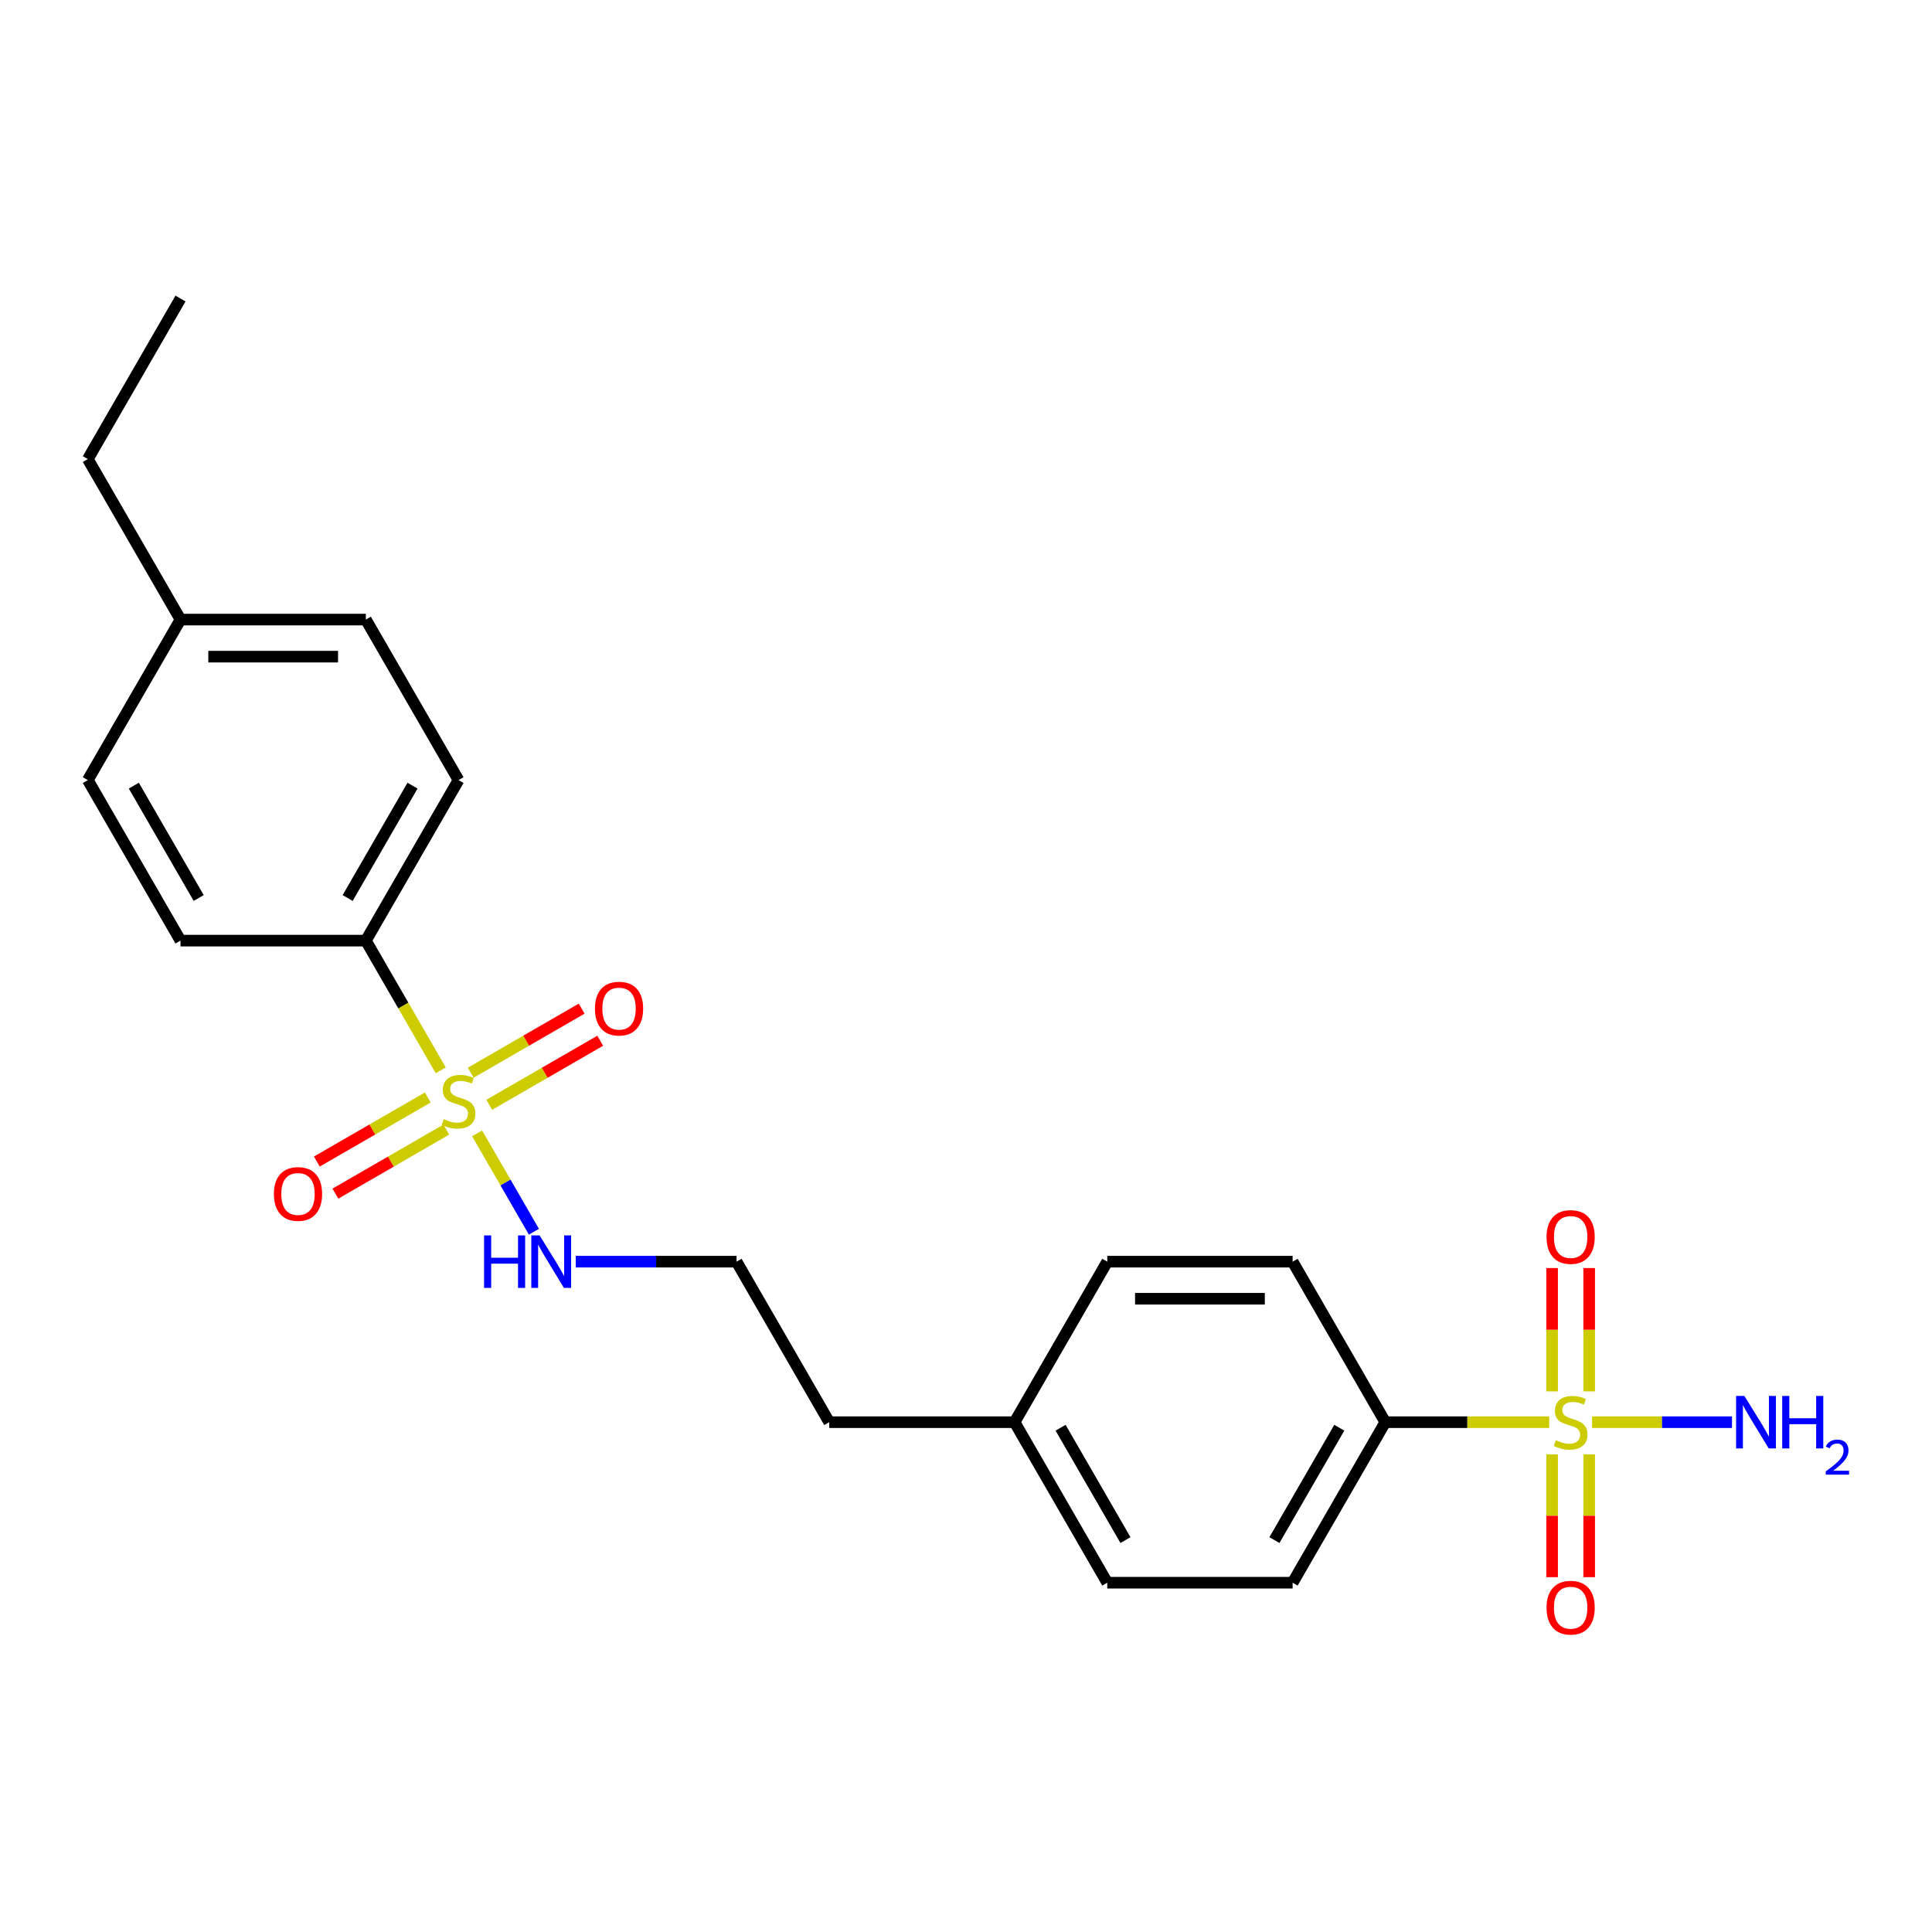 <?xml version='1.0' encoding='iso-8859-1'?>
<svg version='1.1' baseProfile='full'
              xmlns='http://www.w3.org/2000/svg'
                      xmlns:rdkit='http://www.rdkit.org/xml'
                      xmlns:xlink='http://www.w3.org/1999/xlink'
                  xml:space='preserve'
width='1000px' height='1000px' viewBox='0 0 1000 1000'>
<!-- END OF HEADER -->
<rect style='opacity:1.0;fill:#FFFFFF;stroke:none' width='1000' height='1000' x='0' y='0'> </rect>
<path class='bond-1' d='M 228.126,554.005 L 208.744,520.435' style='fill:none;fill-rule:evenodd;stroke:#CCCC00;stroke-width:6px;stroke-linecap:butt;stroke-linejoin:miter;stroke-opacity:1' />
<path class='bond-1' d='M 208.744,520.435 L 189.363,486.865' style='fill:none;fill-rule:evenodd;stroke:#000000;stroke-width:6px;stroke-linecap:butt;stroke-linejoin:miter;stroke-opacity:1' />
<path class='bond-3' d='M 253.239,571.845 L 281.952,555.267' style='fill:none;fill-rule:evenodd;stroke:#CCCC00;stroke-width:6px;stroke-linecap:butt;stroke-linejoin:miter;stroke-opacity:1' />
<path class='bond-3' d='M 281.952,555.267 L 310.664,538.69' style='fill:none;fill-rule:evenodd;stroke:#FF0000;stroke-width:6px;stroke-linecap:butt;stroke-linejoin:miter;stroke-opacity:1' />
<path class='bond-3' d='M 243.645,555.228 L 272.358,538.65' style='fill:none;fill-rule:evenodd;stroke:#CCCC00;stroke-width:6px;stroke-linecap:butt;stroke-linejoin:miter;stroke-opacity:1' />
<path class='bond-3' d='M 272.358,538.65 L 301.071,522.073' style='fill:none;fill-rule:evenodd;stroke:#FF0000;stroke-width:6px;stroke-linecap:butt;stroke-linejoin:miter;stroke-opacity:1' />
<path class='bond-4' d='M 221.425,568.056 L 192.712,584.633' style='fill:none;fill-rule:evenodd;stroke:#CCCC00;stroke-width:6px;stroke-linecap:butt;stroke-linejoin:miter;stroke-opacity:1' />
<path class='bond-4' d='M 192.712,584.633 L 163.999,601.211' style='fill:none;fill-rule:evenodd;stroke:#FF0000;stroke-width:6px;stroke-linecap:butt;stroke-linejoin:miter;stroke-opacity:1' />
<path class='bond-4' d='M 231.019,584.673 L 202.306,601.251' style='fill:none;fill-rule:evenodd;stroke:#CCCC00;stroke-width:6px;stroke-linecap:butt;stroke-linejoin:miter;stroke-opacity:1' />
<path class='bond-4' d='M 202.306,601.251 L 173.593,617.828' style='fill:none;fill-rule:evenodd;stroke:#FF0000;stroke-width:6px;stroke-linecap:butt;stroke-linejoin:miter;stroke-opacity:1' />
<path class='bond-7' d='M 246.959,586.625 L 261.655,612.079' style='fill:none;fill-rule:evenodd;stroke:#CCCC00;stroke-width:6px;stroke-linecap:butt;stroke-linejoin:miter;stroke-opacity:1' />
<path class='bond-7' d='M 261.655,612.079 L 276.351,637.534' style='fill:none;fill-rule:evenodd;stroke:#0000FF;stroke-width:6px;stroke-linecap:butt;stroke-linejoin:miter;stroke-opacity:1' />
<path class='bond-0' d='M 801.855,736.121 L 759.44,736.121' style='fill:none;fill-rule:evenodd;stroke:#CCCC00;stroke-width:6px;stroke-linecap:butt;stroke-linejoin:miter;stroke-opacity:1' />
<path class='bond-0' d='M 759.44,736.121 L 717.026,736.121' style='fill:none;fill-rule:evenodd;stroke:#000000;stroke-width:6px;stroke-linecap:butt;stroke-linejoin:miter;stroke-opacity:1' />
<path class='bond-5' d='M 803.37,752.795 L 803.37,784.568' style='fill:none;fill-rule:evenodd;stroke:#CCCC00;stroke-width:6px;stroke-linecap:butt;stroke-linejoin:miter;stroke-opacity:1' />
<path class='bond-5' d='M 803.37,784.568 L 803.37,816.34' style='fill:none;fill-rule:evenodd;stroke:#FF0000;stroke-width:6px;stroke-linecap:butt;stroke-linejoin:miter;stroke-opacity:1' />
<path class='bond-5' d='M 822.558,752.795 L 822.558,784.568' style='fill:none;fill-rule:evenodd;stroke:#CCCC00;stroke-width:6px;stroke-linecap:butt;stroke-linejoin:miter;stroke-opacity:1' />
<path class='bond-5' d='M 822.558,784.568 L 822.558,816.34' style='fill:none;fill-rule:evenodd;stroke:#FF0000;stroke-width:6px;stroke-linecap:butt;stroke-linejoin:miter;stroke-opacity:1' />
<path class='bond-6' d='M 822.558,720.176 L 822.558,688.259' style='fill:none;fill-rule:evenodd;stroke:#CCCC00;stroke-width:6px;stroke-linecap:butt;stroke-linejoin:miter;stroke-opacity:1' />
<path class='bond-6' d='M 822.558,688.259 L 822.558,656.343' style='fill:none;fill-rule:evenodd;stroke:#FF0000;stroke-width:6px;stroke-linecap:butt;stroke-linejoin:miter;stroke-opacity:1' />
<path class='bond-6' d='M 803.37,720.176 L 803.37,688.259' style='fill:none;fill-rule:evenodd;stroke:#CCCC00;stroke-width:6px;stroke-linecap:butt;stroke-linejoin:miter;stroke-opacity:1' />
<path class='bond-6' d='M 803.37,688.259 L 803.37,656.343' style='fill:none;fill-rule:evenodd;stroke:#FF0000;stroke-width:6px;stroke-linecap:butt;stroke-linejoin:miter;stroke-opacity:1' />
<path class='bond-8' d='M 824.074,736.121 L 860.276,736.121' style='fill:none;fill-rule:evenodd;stroke:#CCCC00;stroke-width:6px;stroke-linecap:butt;stroke-linejoin:miter;stroke-opacity:1' />
<path class='bond-8' d='M 860.276,736.121 L 896.478,736.121' style='fill:none;fill-rule:evenodd;stroke:#0000FF;stroke-width:6px;stroke-linecap:butt;stroke-linejoin:miter;stroke-opacity:1' />
<path class='bond-10' d='M 189.363,486.865 L 237.332,403.78' style='fill:none;fill-rule:evenodd;stroke:#000000;stroke-width:6px;stroke-linecap:butt;stroke-linejoin:miter;stroke-opacity:1' />
<path class='bond-10' d='M 179.941,464.808 L 213.519,406.649' style='fill:none;fill-rule:evenodd;stroke:#000000;stroke-width:6px;stroke-linecap:butt;stroke-linejoin:miter;stroke-opacity:1' />
<path class='bond-12' d='M 189.363,486.865 L 93.424,486.865' style='fill:none;fill-rule:evenodd;stroke:#000000;stroke-width:6px;stroke-linecap:butt;stroke-linejoin:miter;stroke-opacity:1' />
<path class='bond-2' d='M 717.026,736.121 L 669.056,819.206' style='fill:none;fill-rule:evenodd;stroke:#000000;stroke-width:6px;stroke-linecap:butt;stroke-linejoin:miter;stroke-opacity:1' />
<path class='bond-2' d='M 693.213,738.99 L 659.634,797.15' style='fill:none;fill-rule:evenodd;stroke:#000000;stroke-width:6px;stroke-linecap:butt;stroke-linejoin:miter;stroke-opacity:1' />
<path class='bond-24' d='M 717.026,736.121 L 669.056,653.036' style='fill:none;fill-rule:evenodd;stroke:#000000;stroke-width:6px;stroke-linecap:butt;stroke-linejoin:miter;stroke-opacity:1' />
<path class='bond-19' d='M 298.004,653.036 L 339.622,653.036' style='fill:none;fill-rule:evenodd;stroke:#0000FF;stroke-width:6px;stroke-linecap:butt;stroke-linejoin:miter;stroke-opacity:1' />
<path class='bond-19' d='M 339.622,653.036 L 381.24,653.036' style='fill:none;fill-rule:evenodd;stroke:#000000;stroke-width:6px;stroke-linecap:butt;stroke-linejoin:miter;stroke-opacity:1' />
<path class='bond-9' d='M 669.056,819.206 L 573.117,819.206' style='fill:none;fill-rule:evenodd;stroke:#000000;stroke-width:6px;stroke-linecap:butt;stroke-linejoin:miter;stroke-opacity:1' />
<path class='bond-13' d='M 237.332,403.78 L 189.363,320.694' style='fill:none;fill-rule:evenodd;stroke:#000000;stroke-width:6px;stroke-linecap:butt;stroke-linejoin:miter;stroke-opacity:1' />
<path class='bond-11' d='M 669.056,653.036 L 573.117,653.036' style='fill:none;fill-rule:evenodd;stroke:#000000;stroke-width:6px;stroke-linecap:butt;stroke-linejoin:miter;stroke-opacity:1' />
<path class='bond-11' d='M 654.665,672.224 L 587.508,672.224' style='fill:none;fill-rule:evenodd;stroke:#000000;stroke-width:6px;stroke-linecap:butt;stroke-linejoin:miter;stroke-opacity:1' />
<path class='bond-16' d='M 93.424,486.865 L 45.455,403.78' style='fill:none;fill-rule:evenodd;stroke:#000000;stroke-width:6px;stroke-linecap:butt;stroke-linejoin:miter;stroke-opacity:1' />
<path class='bond-16' d='M 102.846,464.808 L 69.267,406.649' style='fill:none;fill-rule:evenodd;stroke:#000000;stroke-width:6px;stroke-linecap:butt;stroke-linejoin:miter;stroke-opacity:1' />
<path class='bond-23' d='M 189.363,320.694 L 93.424,320.694' style='fill:none;fill-rule:evenodd;stroke:#000000;stroke-width:6px;stroke-linecap:butt;stroke-linejoin:miter;stroke-opacity:1' />
<path class='bond-23' d='M 174.972,339.882 L 107.815,339.882' style='fill:none;fill-rule:evenodd;stroke:#000000;stroke-width:6px;stroke-linecap:butt;stroke-linejoin:miter;stroke-opacity:1' />
<path class='bond-14' d='M 573.117,653.036 L 525.148,736.121' style='fill:none;fill-rule:evenodd;stroke:#000000;stroke-width:6px;stroke-linecap:butt;stroke-linejoin:miter;stroke-opacity:1' />
<path class='bond-15' d='M 573.117,819.206 L 525.148,736.121' style='fill:none;fill-rule:evenodd;stroke:#000000;stroke-width:6px;stroke-linecap:butt;stroke-linejoin:miter;stroke-opacity:1' />
<path class='bond-15' d='M 582.539,797.15 L 548.961,738.99' style='fill:none;fill-rule:evenodd;stroke:#000000;stroke-width:6px;stroke-linecap:butt;stroke-linejoin:miter;stroke-opacity:1' />
<path class='bond-18' d='M 45.455,403.78 L 93.424,320.694' style='fill:none;fill-rule:evenodd;stroke:#000000;stroke-width:6px;stroke-linecap:butt;stroke-linejoin:miter;stroke-opacity:1' />
<path class='bond-17' d='M 525.148,736.121 L 429.209,736.121' style='fill:none;fill-rule:evenodd;stroke:#000000;stroke-width:6px;stroke-linecap:butt;stroke-linejoin:miter;stroke-opacity:1' />
<path class='bond-21' d='M 93.424,320.694 L 45.455,237.609' style='fill:none;fill-rule:evenodd;stroke:#000000;stroke-width:6px;stroke-linecap:butt;stroke-linejoin:miter;stroke-opacity:1' />
<path class='bond-20' d='M 381.24,653.036 L 429.209,736.121' style='fill:none;fill-rule:evenodd;stroke:#000000;stroke-width:6px;stroke-linecap:butt;stroke-linejoin:miter;stroke-opacity:1' />
<path class='bond-22' d='M 45.455,237.609 L 93.424,154.524' style='fill:none;fill-rule:evenodd;stroke:#000000;stroke-width:6px;stroke-linecap:butt;stroke-linejoin:miter;stroke-opacity:1' />
<path  class='atom-0' d='M 229.657 579.276
Q 229.964 579.391, 231.23 579.928
Q 232.497 580.465, 233.878 580.811
Q 235.298 581.118, 236.68 581.118
Q 239.251 581.118, 240.747 579.89
Q 242.244 578.623, 242.244 576.436
Q 242.244 574.939, 241.477 574.018
Q 240.747 573.097, 239.596 572.598
Q 238.445 572.099, 236.526 571.524
Q 234.108 570.795, 232.65 570.104
Q 231.23 569.413, 230.194 567.955
Q 229.196 566.497, 229.196 564.041
Q 229.196 560.625, 231.499 558.515
Q 233.84 556.404, 238.445 556.404
Q 241.592 556.404, 245.161 557.9
L 244.278 560.855
Q 241.016 559.512, 238.56 559.512
Q 235.912 559.512, 234.454 560.625
Q 232.996 561.7, 233.034 563.58
Q 233.034 565.038, 233.763 565.921
Q 234.531 566.804, 235.605 567.302
Q 236.718 567.801, 238.56 568.377
Q 241.016 569.145, 242.474 569.912
Q 243.933 570.68, 244.969 572.253
Q 246.043 573.788, 246.043 576.436
Q 246.043 580.197, 243.51 582.231
Q 241.016 584.226, 236.833 584.226
Q 234.415 584.226, 232.573 583.689
Q 230.77 583.19, 228.621 582.307
L 229.657 579.276
' fill='#CCCC00'/>
<path  class='atom-1' d='M 805.289 745.446
Q 805.596 745.561, 806.863 746.099
Q 808.129 746.636, 809.51 746.981
Q 810.93 747.288, 812.312 747.288
Q 814.883 747.288, 816.38 746.06
Q 817.876 744.794, 817.876 742.607
Q 817.876 741.11, 817.109 740.189
Q 816.38 739.268, 815.228 738.769
Q 814.077 738.27, 812.158 737.695
Q 809.741 736.965, 808.282 736.275
Q 806.863 735.584, 805.826 734.126
Q 804.829 732.667, 804.829 730.211
Q 804.829 726.796, 807.131 724.685
Q 809.472 722.575, 814.077 722.575
Q 817.224 722.575, 820.793 724.071
L 819.91 727.026
Q 816.648 725.683, 814.192 725.683
Q 811.544 725.683, 810.086 726.796
Q 808.628 727.87, 808.666 729.751
Q 808.666 731.209, 809.395 732.092
Q 810.163 732.974, 811.237 733.473
Q 812.35 733.972, 814.192 734.548
Q 816.648 735.315, 818.107 736.083
Q 819.565 736.85, 820.601 738.424
Q 821.675 739.959, 821.675 742.607
Q 821.675 746.367, 819.143 748.401
Q 816.648 750.397, 812.465 750.397
Q 810.048 750.397, 808.206 749.86
Q 806.402 749.361, 804.253 748.478
L 805.289 745.446
' fill='#CCCC00'/>
<path  class='atom-4' d='M 307.945 522.058
Q 307.945 515.534, 311.169 511.888
Q 314.392 508.243, 320.417 508.243
Q 326.442 508.243, 329.666 511.888
Q 332.889 515.534, 332.889 522.058
Q 332.889 528.658, 329.627 532.419
Q 326.366 536.142, 320.417 536.142
Q 314.431 536.142, 311.169 532.419
Q 307.945 528.697, 307.945 522.058
M 320.417 533.072
Q 324.562 533.072, 326.788 530.309
Q 329.052 527.507, 329.052 522.058
Q 329.052 516.724, 326.788 514.037
Q 324.562 511.313, 320.417 511.313
Q 316.273 511.313, 314.009 513.999
Q 311.783 516.685, 311.783 522.058
Q 311.783 527.545, 314.009 530.309
Q 316.273 533.072, 320.417 533.072
' fill='#FF0000'/>
<path  class='atom-5' d='M 141.775 617.997
Q 141.775 611.473, 144.998 607.827
Q 148.222 604.181, 154.247 604.181
Q 160.272 604.181, 163.495 607.827
Q 166.719 611.473, 166.719 617.997
Q 166.719 624.597, 163.457 628.358
Q 160.195 632.08, 154.247 632.08
Q 148.26 632.08, 144.998 628.358
Q 141.775 624.635, 141.775 617.997
M 154.247 629.01
Q 158.391 629.01, 160.617 626.247
Q 162.881 623.446, 162.881 617.997
Q 162.881 612.662, 160.617 609.976
Q 158.391 607.251, 154.247 607.251
Q 150.102 607.251, 147.838 609.938
Q 145.612 612.624, 145.612 617.997
Q 145.612 623.484, 147.838 626.247
Q 150.102 629.01, 154.247 629.01
' fill='#FF0000'/>
<path  class='atom-6' d='M 800.492 832.137
Q 800.492 825.613, 803.716 821.967
Q 806.939 818.321, 812.964 818.321
Q 818.989 818.321, 822.213 821.967
Q 825.436 825.613, 825.436 832.137
Q 825.436 838.737, 822.174 842.498
Q 818.912 846.22, 812.964 846.22
Q 806.978 846.22, 803.716 842.498
Q 800.492 838.776, 800.492 832.137
M 812.964 843.15
Q 817.109 843.15, 819.335 840.387
Q 821.599 837.586, 821.599 832.137
Q 821.599 826.802, 819.335 824.116
Q 817.109 821.391, 812.964 821.391
Q 808.82 821.391, 806.556 824.078
Q 804.33 826.764, 804.33 832.137
Q 804.33 837.624, 806.556 840.387
Q 808.82 843.15, 812.964 843.15
' fill='#FF0000'/>
<path  class='atom-7' d='M 800.492 640.259
Q 800.492 633.735, 803.716 630.09
Q 806.939 626.444, 812.964 626.444
Q 818.989 626.444, 822.213 630.09
Q 825.436 633.735, 825.436 640.259
Q 825.436 646.86, 822.174 650.621
Q 818.912 654.343, 812.964 654.343
Q 806.978 654.343, 803.716 650.621
Q 800.492 646.898, 800.492 640.259
M 812.964 651.273
Q 817.109 651.273, 819.335 648.51
Q 821.599 645.708, 821.599 640.259
Q 821.599 634.925, 819.335 632.239
Q 817.109 629.514, 812.964 629.514
Q 808.82 629.514, 806.556 632.2
Q 804.33 634.887, 804.33 640.259
Q 804.33 645.747, 806.556 648.51
Q 808.82 651.273, 812.964 651.273
' fill='#FF0000'/>
<path  class='atom-8' d='M 250.552 639.451
L 254.236 639.451
L 254.236 651.002
L 268.128 651.002
L 268.128 639.451
L 271.812 639.451
L 271.812 666.621
L 268.128 666.621
L 268.128 654.072
L 254.236 654.072
L 254.236 666.621
L 250.552 666.621
L 250.552 639.451
' fill='#0000FF'/>
<path  class='atom-8' d='M 279.296 639.451
L 288.199 653.842
Q 289.081 655.262, 290.501 657.833
Q 291.921 660.404, 291.998 660.557
L 291.998 639.451
L 295.605 639.451
L 295.605 666.621
L 291.883 666.621
L 282.327 650.887
Q 281.214 649.045, 280.025 646.934
Q 278.873 644.823, 278.528 644.171
L 278.528 666.621
L 274.998 666.621
L 274.998 639.451
L 279.296 639.451
' fill='#0000FF'/>
<path  class='atom-9' d='M 902.897 722.536
L 911.8 736.927
Q 912.683 738.347, 914.103 740.918
Q 915.523 743.489, 915.599 743.643
L 915.599 722.536
L 919.207 722.536
L 919.207 749.706
L 915.484 749.706
L 905.929 733.972
Q 904.816 732.13, 903.626 730.019
Q 902.475 727.909, 902.13 727.256
L 902.13 749.706
L 898.599 749.706
L 898.599 722.536
L 902.897 722.536
' fill='#0000FF'/>
<path  class='atom-9' d='M 922.469 722.536
L 926.153 722.536
L 926.153 734.087
L 940.045 734.087
L 940.045 722.536
L 943.729 722.536
L 943.729 749.706
L 940.045 749.706
L 940.045 737.157
L 926.153 737.157
L 926.153 749.706
L 922.469 749.706
L 922.469 722.536
' fill='#0000FF'/>
<path  class='atom-9' d='M 945.046 748.753
Q 945.704 747.056, 947.275 746.119
Q 948.845 745.156, 951.023 745.156
Q 953.733 745.156, 955.253 746.625
Q 956.773 748.094, 956.773 750.703
Q 956.773 753.362, 954.797 755.845
Q 952.847 758.327, 948.794 761.265
L 957.076 761.265
L 957.076 763.291
L 944.995 763.291
L 944.995 761.594
Q 948.338 759.213, 950.314 757.44
Q 952.315 755.667, 953.277 754.072
Q 954.24 752.476, 954.24 750.83
Q 954.24 749.107, 953.379 748.145
Q 952.517 747.182, 951.023 747.182
Q 949.579 747.182, 948.617 747.765
Q 947.655 748.348, 946.971 749.639
L 945.046 748.753
' fill='#0000FF'/>
</svg>
